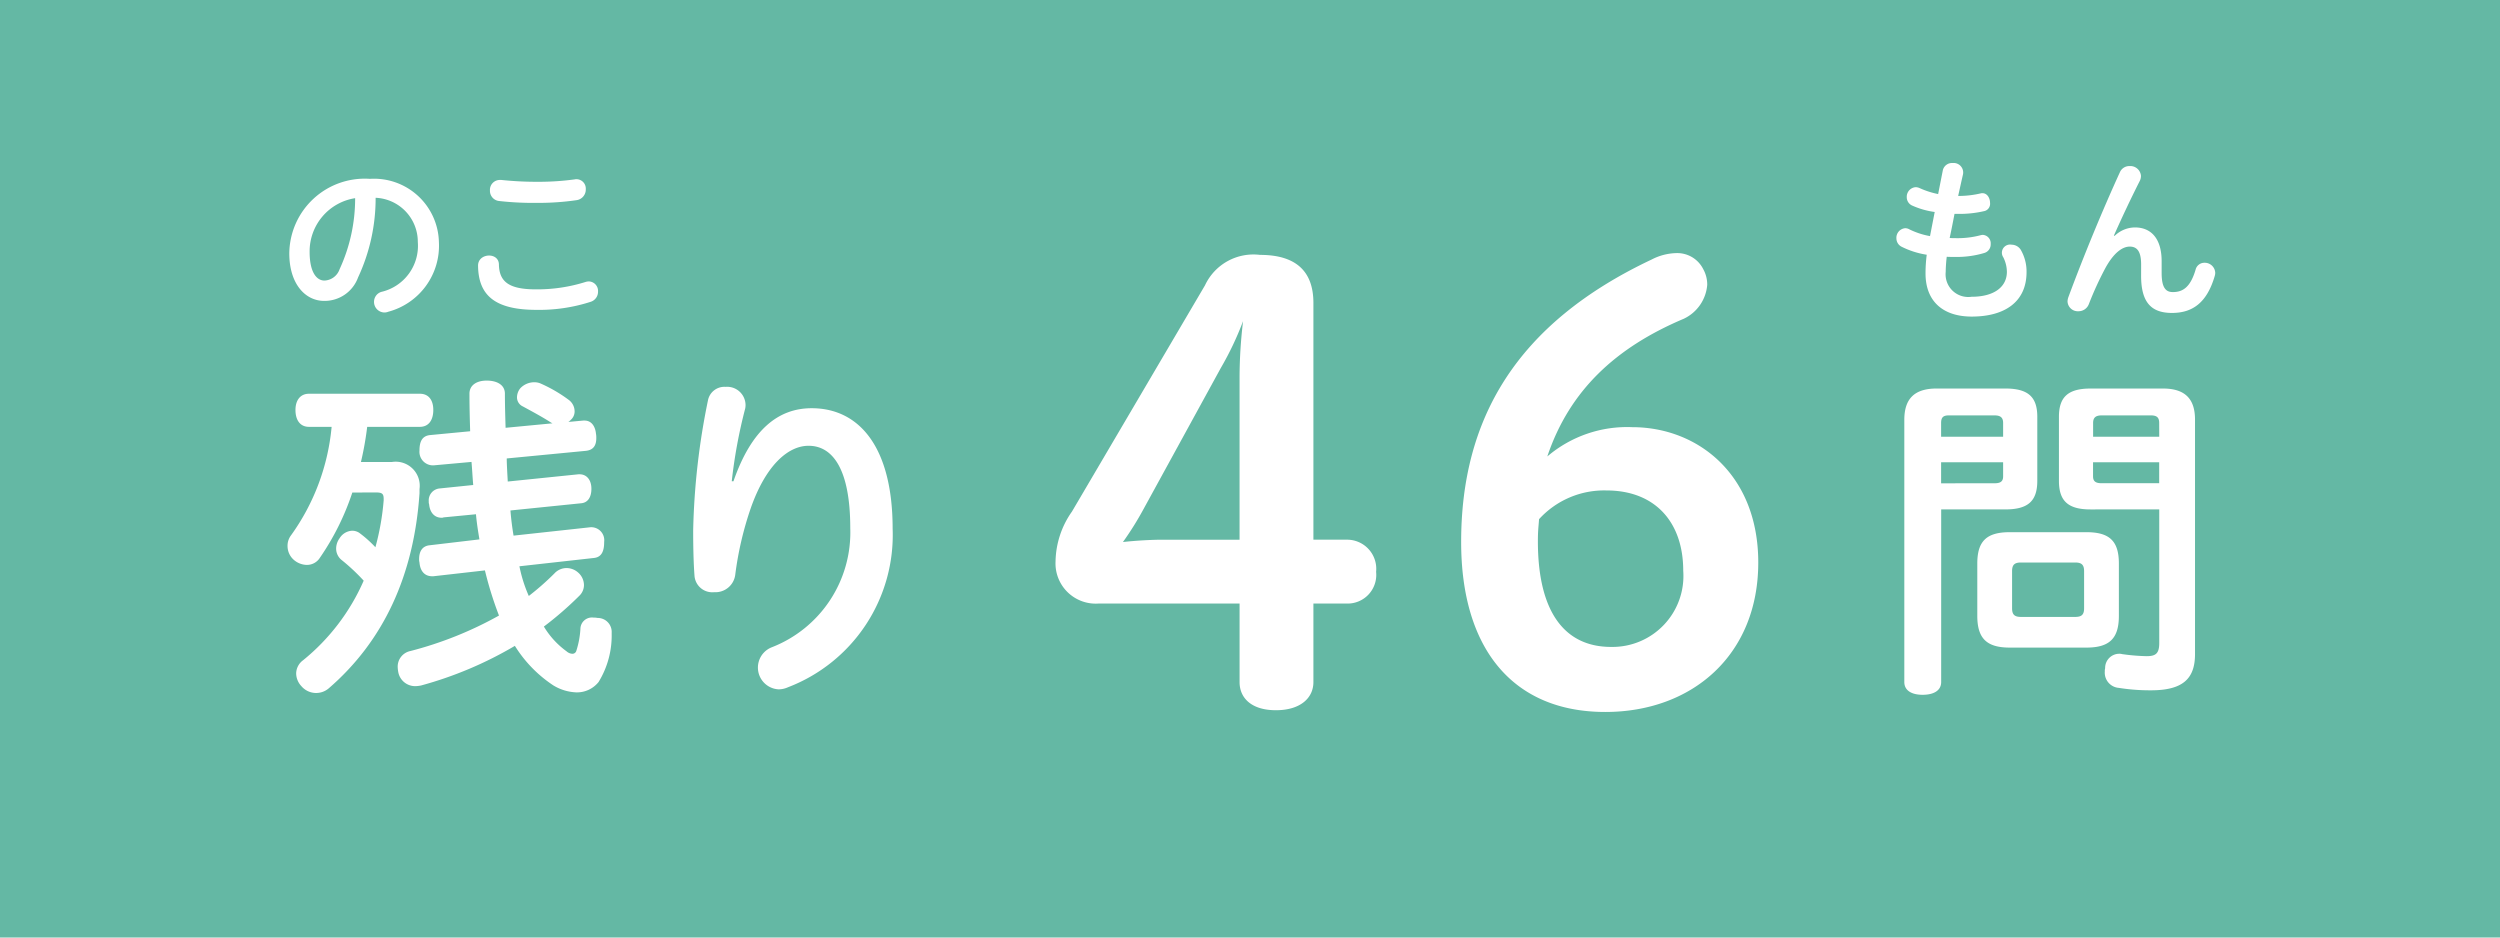 <svg viewBox="0 0 160 60" xmlns="http://www.w3.org/2000/svg"><path d="m0 0h160v60h-160z" fill="#64b8a4"/><g fill="#fff"><path d="m22.549 31.523a16.382 16.382 0 0 1 -2.072 4.168.978.978 0 0 1 -.838.463 1.3 1.3 0 0 1 -.817-.308 1.173 1.173 0 0 1 -.419-.9 1.1 1.1 0 0 1 .221-.683 14.085 14.085 0 0 0 2.6-6.945h-1.453c-.551 0-.861-.419-.861-1.081 0-.618.31-1.037.861-1.037h7.1c.573 0 .86.419.86 1.037 0 .639-.287 1.081-.86 1.081h-3.371a20.308 20.308 0 0 1 -.4 2.249h1.984a1.54 1.54 0 0 1 1.765 1.733v.264c-.354 5.247-2.294 9.459-5.822 12.5a1.24 1.24 0 0 1 -1.742-.154 1.209 1.209 0 0 1 -.33-.815 1.064 1.064 0 0 1 .441-.838 13.513 13.513 0 0 0 3.88-5.094 12.558 12.558 0 0 0 -1.411-1.322.934.934 0 0 1 -.352-.728 1.133 1.133 0 0 1 .219-.662 1 1 0 0 1 .794-.484.814.814 0 0 1 .463.132 7.435 7.435 0 0 1 1.037.925 16.326 16.326 0 0 0 .529-3v-.089c0-.352-.11-.419-.529-.419zm12.81-4.431-.088-.044c-.574-.375-1.367-.794-1.808-1.036a.636.636 0 0 1 -.375-.6.931.931 0 0 1 .221-.573 1.235 1.235 0 0 1 .881-.375 1.029 1.029 0 0 1 .375.066 9.222 9.222 0 0 1 1.835 1.063.919.919 0 0 1 .375.727.714.714 0 0 1 -.244.551.912.912 0 0 1 -.154.133l.948-.088h.089c.441 0 .683.374.728.838a1.411 1.411 0 0 1 .021.286c0 .507-.221.772-.683.815l-5.049.486c0 .352.044 1.081.066 1.477l4.52-.463h.083c.441 0 .75.353.75.926 0 .53-.221.882-.64.926l-4.542.463c.044.552.11 1.081.2 1.61l4.852-.529a.832.832 0 0 1 .947.926c0 .552-.132.992-.683 1.036l-4.741.529a9.09 9.09 0 0 0 .6 1.9 17.028 17.028 0 0 0 1.632-1.434 1.056 1.056 0 0 1 .793-.352 1.122 1.122 0 0 1 .706.264 1.08 1.08 0 0 1 .4.816.95.95 0 0 1 -.286.683 21.9 21.9 0 0 1 -2.28 1.981 5.392 5.392 0 0 0 1.455 1.587.593.593 0 0 0 .375.155.26.26 0 0 0 .243-.177 5.6 5.6 0 0 0 .265-1.411.739.739 0 0 1 .837-.728 1.2 1.2 0 0 1 .264.023.893.893 0 0 1 .9.948v.065a5.678 5.678 0 0 1 -.838 3.087 1.773 1.773 0 0 1 -1.432.663 3.054 3.054 0 0 1 -1.456-.442 8.245 8.245 0 0 1 -2.469-2.535 24.4 24.4 0 0 1 -6 2.535 2.074 2.074 0 0 1 -.374.044 1.1 1.1 0 0 1 -1.081-.859 2.219 2.219 0 0 1 -.044-.353 1.017 1.017 0 0 1 .816-1.037 23.745 23.745 0 0 0 5.666-2.27 23.121 23.121 0 0 1 -.9-2.889l-3.307.375h-.066c-.485 0-.771-.331-.815-.882a.8.8 0 0 1 -.023-.221c0-.485.2-.838.684-.882l3.175-.375c-.088-.529-.176-1.08-.221-1.609l-2.072.2a.268.268 0 0 1 -.132.023c-.464 0-.75-.354-.794-.861a.412.412 0 0 1 -.023-.176.768.768 0 0 1 .706-.838l2.139-.22c-.044-.485-.066-.992-.11-1.477l-2.426.22h-.065a.867.867 0 0 1 -.838-.948c0-.552.154-.948.7-.992l2.543-.243c-.023-.773-.045-1.588-.045-2.405 0-.528.441-.837 1.1-.837.684 0 1.169.287 1.169.837 0 .75.023 1.478.044 2.184z"/><path d="m22.916 17.757a2.277 2.277 0 0 1 -2.173 1.5c-1.191 0-2.228-1.07-2.228-3.045a4.829 4.829 0 0 1 5.163-4.766 4.153 4.153 0 0 1 4.412 4.037 4.375 4.375 0 0 1 -3.243 4.469.688.688 0 0 1 -.247.048.678.678 0 0 1 -.662-.7.665.665 0 0 1 .463-.618 3.028 3.028 0 0 0 2.339-3.2 2.821 2.821 0 0 0 -2.7-2.824 11.974 11.974 0 0 1 -1.124 5.099zm-3.1-1.632c0 1.29.441 1.831.949 1.831a1.074 1.074 0 0 0 .97-.728 10.8 10.8 0 0 0 .994-4.545 3.444 3.444 0 0 0 -2.913 3.442z"/><path d="m37.7 18.011a.61.61 0 0 1 .574.651.672.672 0 0 1 -.463.651 10.682 10.682 0 0 1 -3.476.518c-2.669 0-3.718-.937-3.739-2.824-.012-.817 1.323-.894 1.335-.077.021 1.125.673 1.589 2.372 1.589a10.3 10.3 0 0 0 3.177-.475.762.762 0 0 1 .22-.033zm-3.287-6.376a17.134 17.134 0 0 0 2.371-.155.42.42 0 0 1 .111-.011.6.6 0 0 1 .595.639.683.683 0 0 1 -.573.7 16.788 16.788 0 0 1 -2.516.176 19.755 19.755 0 0 1 -2.47-.121.653.653 0 0 1 -.574-.672.633.633 0 0 1 .639-.674h.089a21.705 21.705 0 0 0 2.323.118z"/><path d="m46.942 30.8c1.147-3.307 2.867-4.674 5.005-4.674 3 0 5.182 2.425 5.182 7.717a10.433 10.433 0 0 1 -6.7 10.142 1.466 1.466 0 0 1 -.6.133 1.395 1.395 0 0 1 -.441-2.69 7.889 7.889 0 0 0 5.029-7.628c0-3.727-1.1-5.27-2.668-5.27-1.345 0-2.756 1.3-3.7 3.991a21.249 21.249 0 0 0 -.992 4.255 1.278 1.278 0 0 1 -1.349 1.124 1.142 1.142 0 0 1 -1.257-1.014c-.066-.838-.088-1.9-.088-2.933a45.6 45.6 0 0 1 .948-8.335 1.07 1.07 0 0 1 1.125-.859 1.178 1.178 0 0 1 1.278 1.124 1.075 1.075 0 0 1 -.022.265 32.5 32.5 0 0 0 -.86 4.652z"/><path d="m124.235 43.65c0 .552-.485.817-1.19.817-.684 0-1.169-.265-1.169-.817v-16.779c0-1.322.617-2.006 2.072-2.006h4.388c1.456 0 2.051.53 2.051 1.808v4.1c0 1.3-.595 1.83-2.051 1.83h-4.1zm3.965-16.58c0-.353-.177-.485-.551-.485h-2.932c-.354 0-.486.132-.486.485v.882h3.969zm-.551 3.859c.374 0 .551-.111.551-.442v-.9h-3.969v1.345zm5.887 3.131c1.478 0 2.072.573 2.072 2.006v3.351c0 1.434-.594 2.029-2.072 2.029h-4.917c-1.477 0-2.072-.595-2.072-2.029v-3.351c0-1.433.595-2.006 2.072-2.006zm-.728 5.423c.4 0 .574-.131.574-.55v-2.382c0-.419-.177-.551-.574-.551h-3.461c-.4 0-.574.132-.574.551v2.382c0 .419.177.55.574.55zm.993-6.879c-1.434 0-2.029-.529-2.029-1.83v-4.1c0-1.278.595-1.808 2.029-1.808h4.63c1.433 0 2.05.684 2.05 1.985v15.014c0 1.587-.794 2.315-2.822 2.315a12.761 12.761 0 0 1 -2.051-.155.977.977 0 0 1 -.9-1.058.637.637 0 0 1 .021-.2.907.907 0 0 1 .882-.926.612.612 0 0 1 .2.022 13.267 13.267 0 0 0 1.566.132c.573 0 .815-.154.815-.838v-8.557zm4.387-5.534c0-.353-.154-.485-.529-.485h-3.149c-.374 0-.551.132-.551.485v.882h4.233zm0 2.514h-4.233v.9c0 .331.177.442.551.442h3.682z"/><path d="m125.089 13.687c-.1.518-.2 1.037-.31 1.543.122.012.243.012.375.012a5.756 5.756 0 0 0 1.6-.187.693.693 0 0 1 .142-.023.539.539 0 0 1 .508.585.569.569 0 0 1 -.408.573 6.1 6.1 0 0 1 -1.853.254c-.188 0-.375 0-.552-.01a9.106 9.106 0 0 0 -.066.97 1.452 1.452 0 0 0 1.655 1.589c1.456 0 2.261-.639 2.261-1.6a2.134 2.134 0 0 0 -.231-.927.523.523 0 0 1 .529-.806.7.7 0 0 1 .585.32 2.762 2.762 0 0 1 .375 1.434c0 1.909-1.4 2.847-3.509 2.847-1.831 0-2.956-.971-2.956-2.758a9.292 9.292 0 0 1 .077-1.2 5.418 5.418 0 0 1 -1.622-.519.6.6 0 0 1 -.319-.529.615.615 0 0 1 .563-.65.543.543 0 0 1 .275.077 4.936 4.936 0 0 0 1.313.429l.3-1.544a5.2 5.2 0 0 1 -1.434-.408.581.581 0 0 1 -.354-.541.614.614 0 0 1 .574-.639.667.667 0 0 1 .265.066 5.419 5.419 0 0 0 1.169.375l.3-1.522a.6.6 0 0 1 .628-.464.609.609 0 0 1 .662.728c-.11.475-.209.938-.309 1.379h.055a6.3 6.3 0 0 0 1.391-.165.38.38 0 0 1 .11-.012c.309 0 .485.321.485.618a.481.481 0 0 1 -.331.519 6.9 6.9 0 0 1 -1.676.188z"/><path d="m137.032 16.93c0-.8-.231-1.148-.727-1.148-.475 0-1.016.4-1.534 1.324a20.943 20.943 0 0 0 -1.082 2.35.706.706 0 0 1 -.672.464.658.658 0 0 1 -.695-.629.872.872 0 0 1 .055-.276c.993-2.681 2.185-5.56 3.3-8a.654.654 0 0 1 .617-.386.681.681 0 0 1 .728.629.733.733 0 0 1 -.087.342c-.629 1.246-1.148 2.36-1.645 3.474l.045.023a1.886 1.886 0 0 1 1.3-.541c1.058 0 1.71.739 1.71 2.163v.75c0 .96.275 1.224.716 1.224.64 0 1.125-.309 1.457-1.434a.577.577 0 0 1 .574-.442.671.671 0 0 1 .683.64.719.719 0 0 1 -.033.21c-.5 1.71-1.423 2.361-2.736 2.361s-1.975-.662-1.975-2.372z"/><path d="m84.058 43.654c0 1.012-.826 1.8-2.4 1.8s-2.325-.788-2.325-1.8v-5.026h-9.04a2.575 2.575 0 0 1 -2.738-2.7 5.684 5.684 0 0 1 1.05-3.188l8.514-14.478a3.422 3.422 0 0 1 3.526-1.949c2.212 0 3.413.974 3.413 3.074v15.153h2.142a1.866 1.866 0 0 1 1.871 2.06 1.834 1.834 0 0 1 -1.871 2.028h-2.142zm-4.726-19.578a30.659 30.659 0 0 1 .225-3.525 19.828 19.828 0 0 1 -1.425 3l-4.951 9.039a19.833 19.833 0 0 1 -1.313 2.1c.976-.111 2.026-.149 2.513-.149h4.951z"/><path d="m99.027 29.214a7.871 7.871 0 0 1 5.439-1.875c4.163 0 8.063 3 8.063 8.663 0 5.927-4.238 9.564-9.789 9.564-5.888 0-9.226-4.012-9.226-10.877 0-7.8 3.45-13.951 12.189-18.078a3.589 3.589 0 0 1 1.575-.412 1.857 1.857 0 0 1 1.722 1.013 2.049 2.049 0 0 1 .263 1.013 2.634 2.634 0 0 1 -1.5 2.175c-4.348 1.838-7.311 4.577-8.736 8.814zm-.527 4.013c-.037.525-.075.712-.075 1.425 0 4.426 1.65 6.751 4.688 6.751a4.543 4.543 0 0 0 4.614-4.876c0-3.113-1.8-5.138-4.914-5.138a5.636 5.636 0 0 0 -4.313 1.838z"/></g></svg>